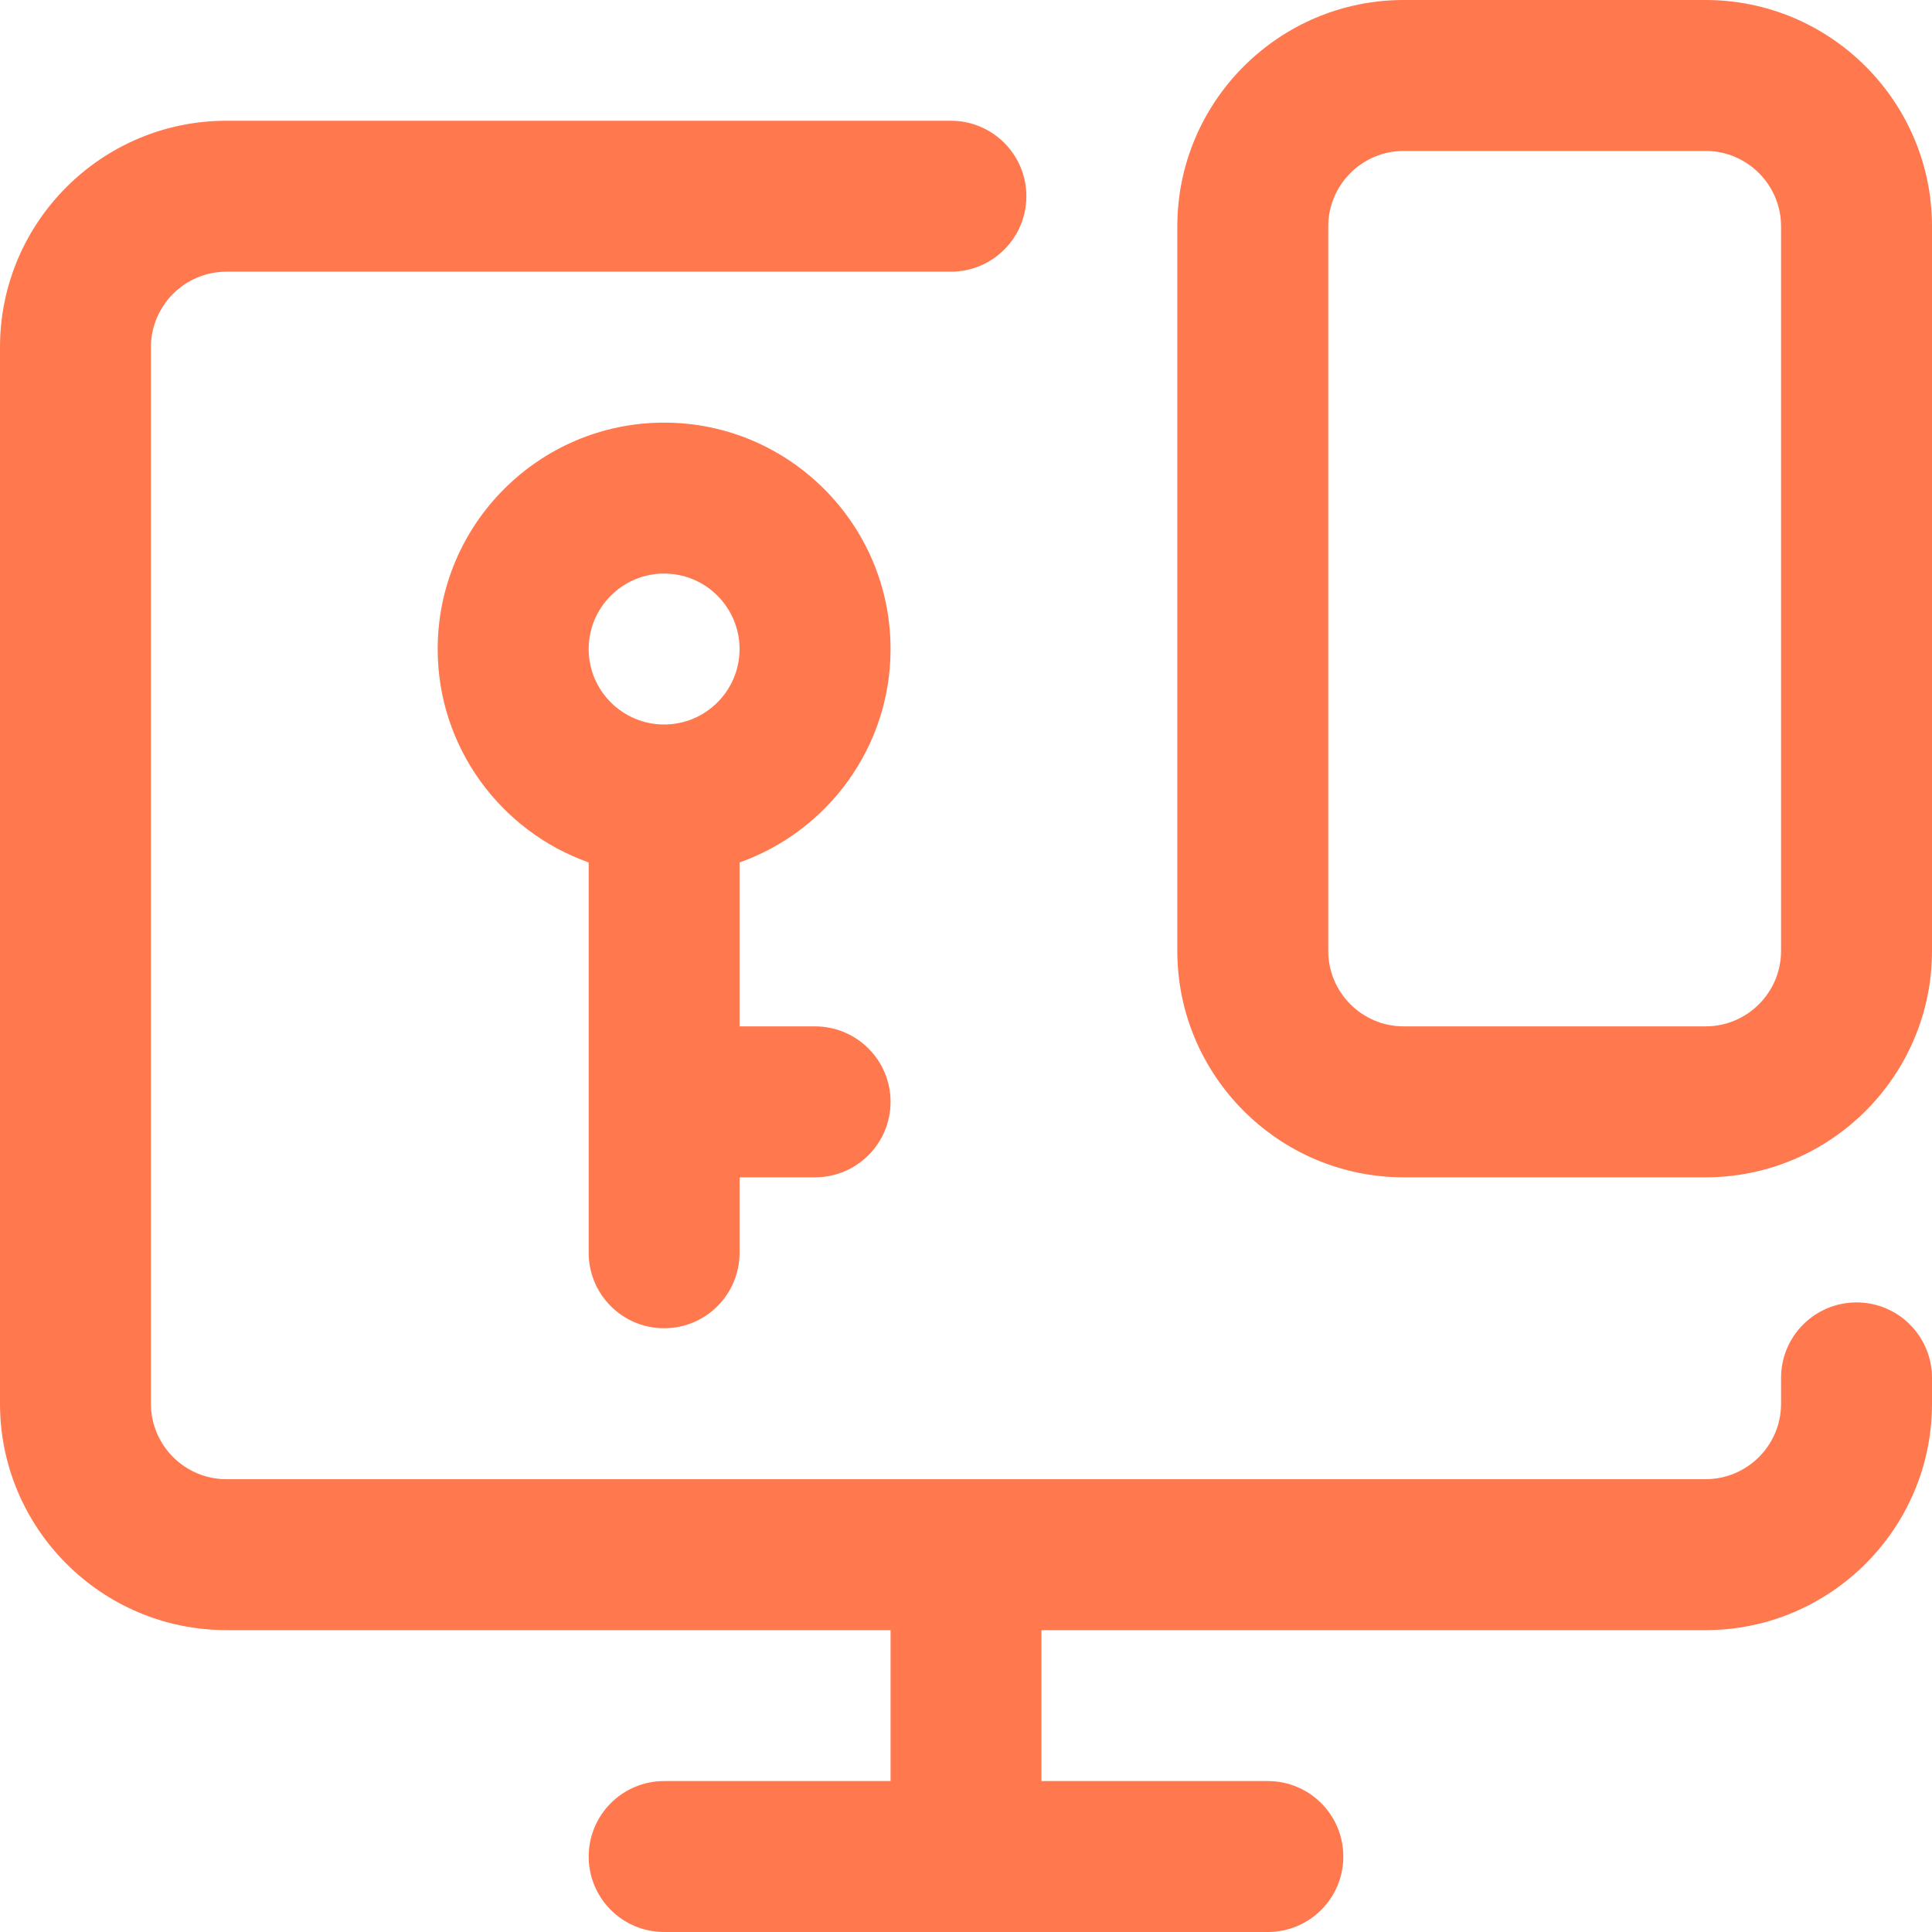 <svg width="40" height="40" viewBox="0 0 40 40" fill="none" xmlns="http://www.w3.org/2000/svg">
<g clip-path="url(#clip0_549_231)">
<path d="M38.438 26.965C37.575 26.965 36.875 27.664 36.875 28.527V29.062C36.875 29.924 36.174 30.625 35.312 30.625H4.688C3.826 30.625 3.125 29.924 3.125 29.062V7.188C3.125 6.326 3.826 5.625 4.688 5.625H19.688C20.55 5.625 21.25 4.925 21.25 4.062C21.25 3.2 20.55 2.5 19.688 2.5H4.688C2.103 2.5 0 4.603 0 7.188V29.062C0 31.647 2.103 33.75 4.688 33.75H18.438V36.875H13.75C12.887 36.875 12.188 37.575 12.188 38.438C12.188 39.3 12.887 40 13.75 40H26.25C27.113 40 27.812 39.3 27.812 38.438C27.812 37.575 27.113 36.875 26.25 36.875H21.562V33.75H35.312C37.897 33.75 40 31.647 40 29.062V28.527C40 27.664 39.3 26.965 38.438 26.965ZM18.438 13.438C18.438 10.853 16.335 8.75 13.75 8.75C11.165 8.75 9.062 10.853 9.062 13.438C9.062 15.475 10.369 17.211 12.188 17.856V25.938C12.188 26.8 12.887 27.5 13.75 27.5C14.613 27.5 15.312 26.8 15.312 25.938V24.375H16.875C17.738 24.375 18.438 23.675 18.438 22.812C18.438 21.95 17.738 21.25 16.875 21.25H15.312V17.856C17.131 17.211 18.438 15.475 18.438 13.438ZM13.75 15C12.888 15 12.188 14.299 12.188 13.438C12.188 12.576 12.888 11.875 13.75 11.875C14.612 11.875 15.312 12.576 15.312 13.438C15.312 14.299 14.612 15 13.75 15ZM35.312 0H29.062C26.478 0 24.375 2.103 24.375 4.688V19.688C24.375 22.272 26.478 24.375 29.062 24.375H35.312C37.897 24.375 40 22.272 40 19.688V4.688C40 2.103 37.897 0 35.312 0ZM36.875 19.688C36.875 20.549 36.174 21.25 35.312 21.25H29.062C28.201 21.25 27.5 20.549 27.5 19.688V4.688C27.5 3.826 28.201 3.125 29.062 3.125H35.312C36.174 3.125 36.875 3.826 36.875 4.688V19.688Z" fill="#FF784E"/>
</g>
<defs>
<clipPath id="clip0_549_231">
<rect width="40" height="40" fill="white"/>
</clipPath>
</defs>
</svg>
